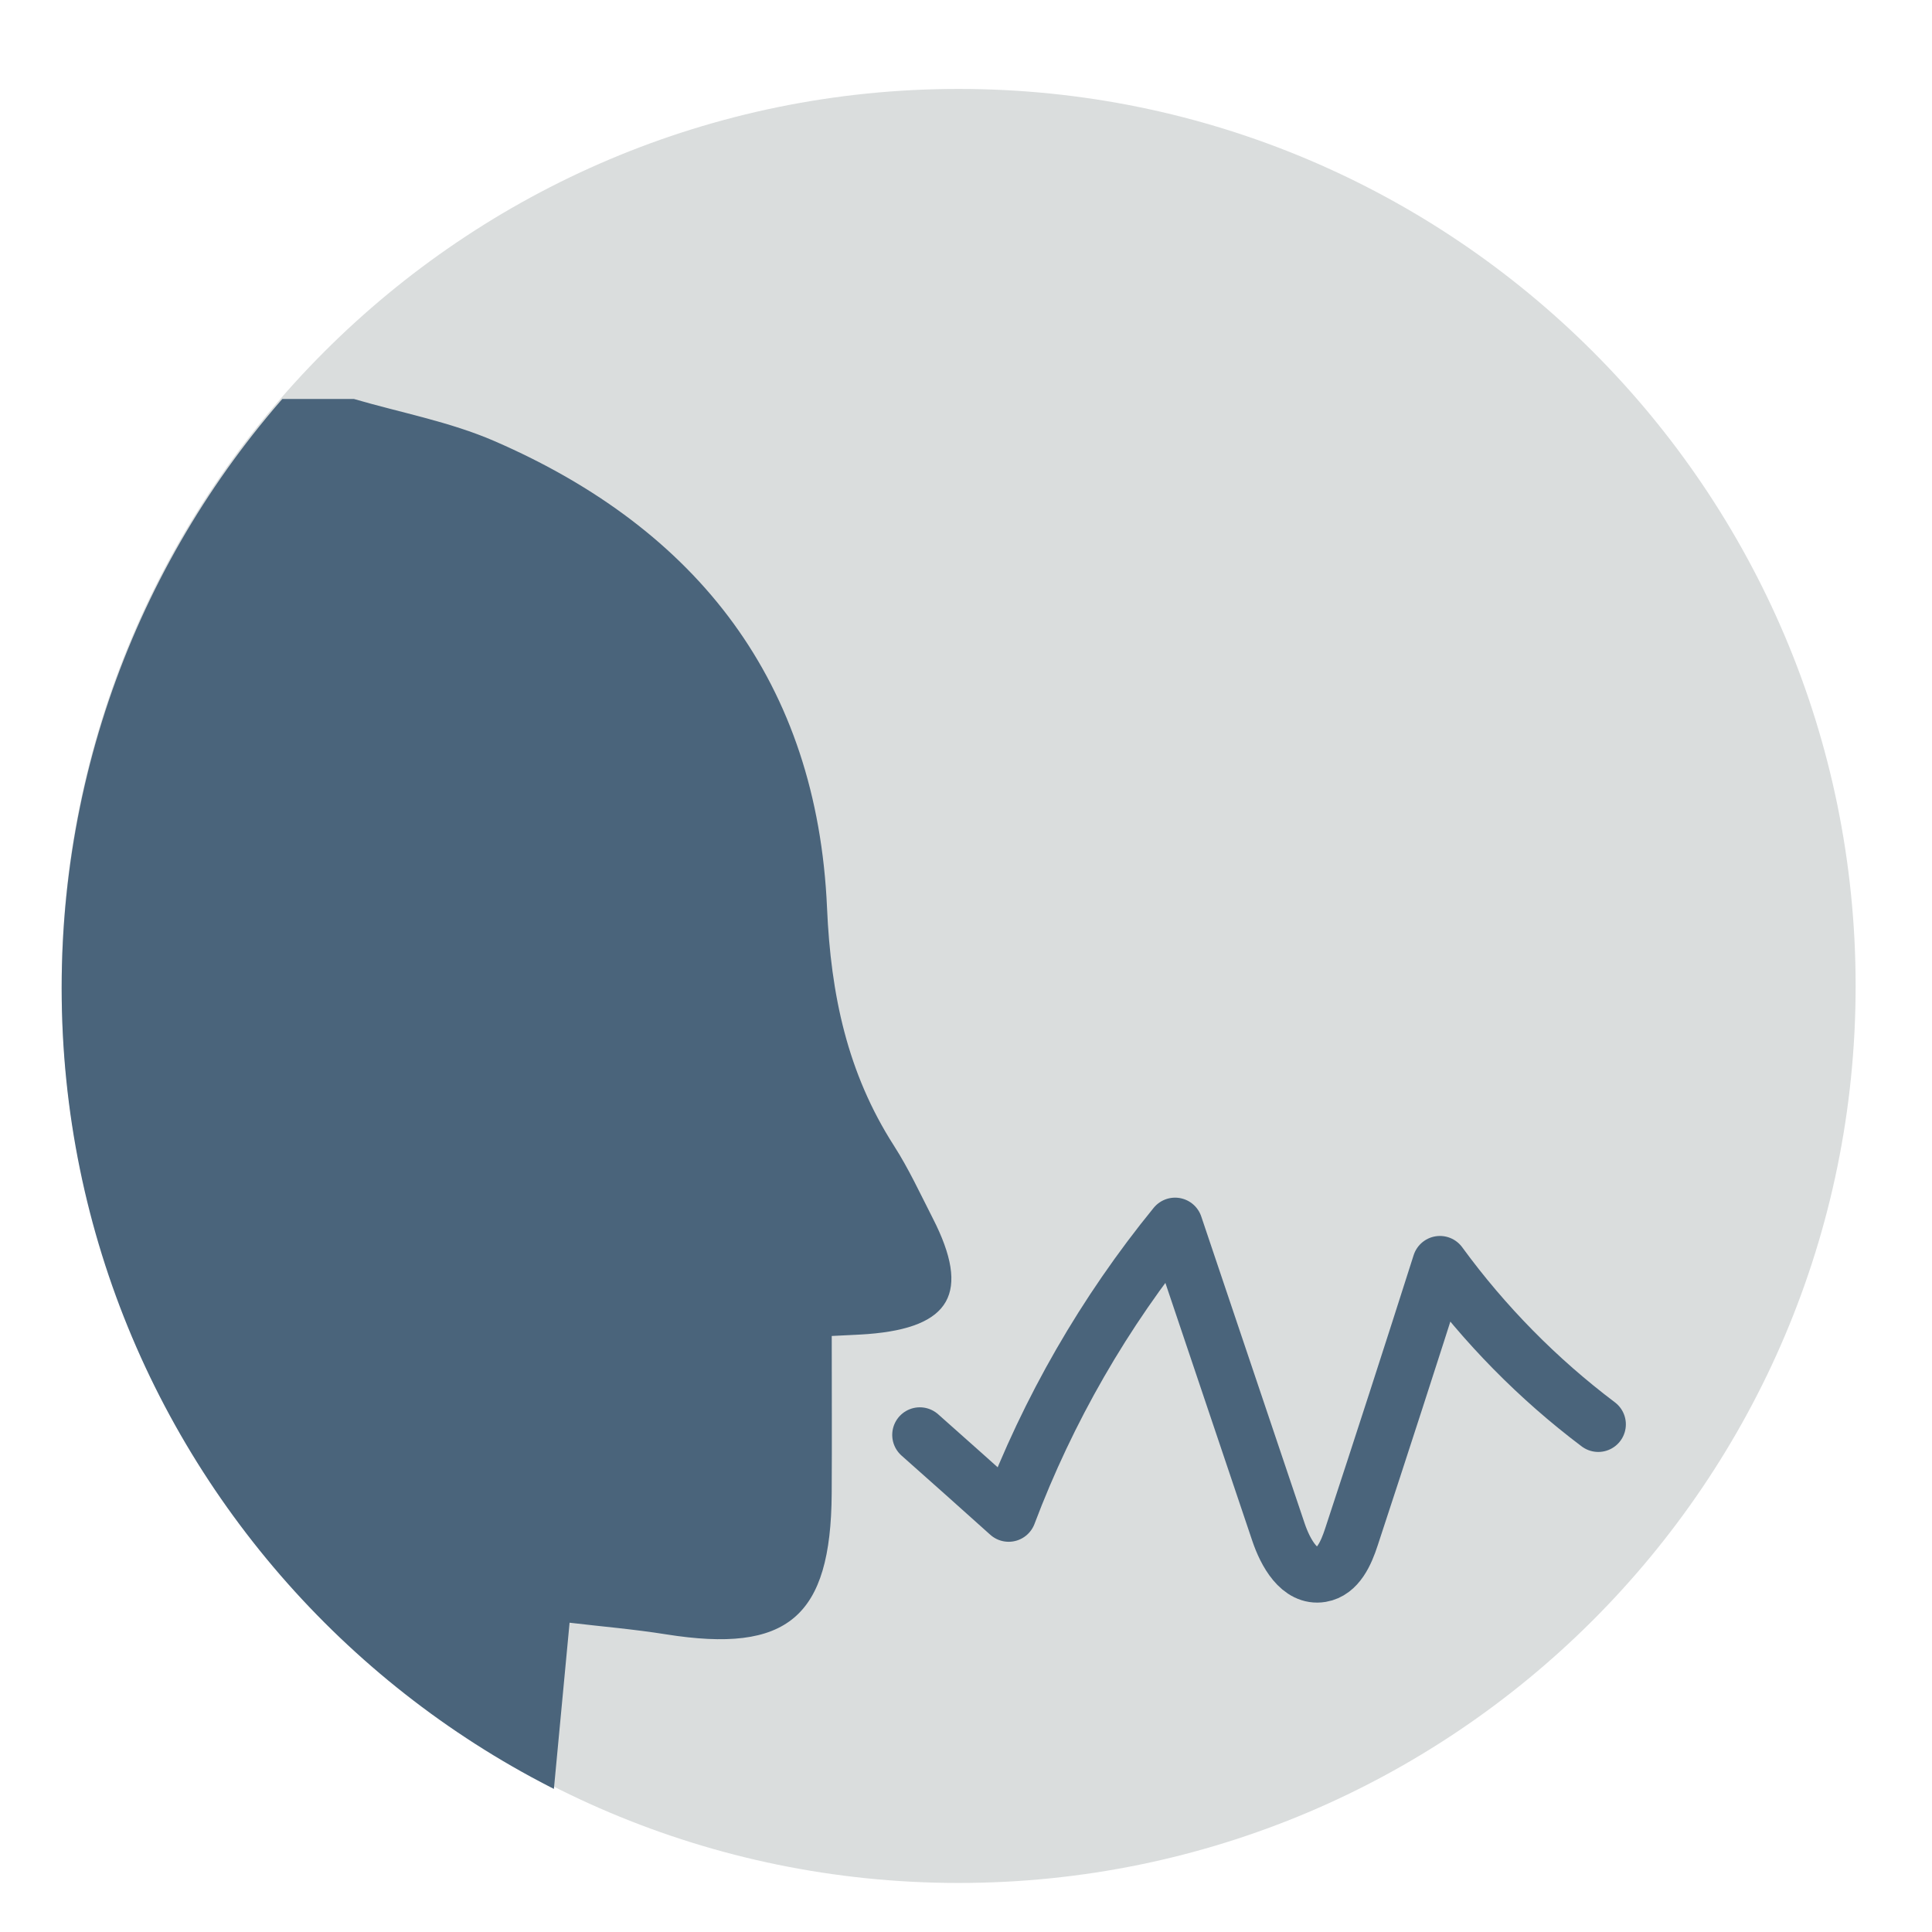 <?xml version="1.0" encoding="utf-8"?>
<!-- Generator: Adobe Illustrator 16.0.0, SVG Export Plug-In . SVG Version: 6.00 Build 0)  -->
<!DOCTYPE svg PUBLIC "-//W3C//DTD SVG 1.1//EN" "http://www.w3.org/Graphics/SVG/1.1/DTD/svg11.dtd">
<svg version="1.1" id="Layer_1" xmlns="http://www.w3.org/2000/svg" xmlns:xlink="http://www.w3.org/1999/xlink" x="0px" y="0px"
	 width="140px" height="140px" viewBox="0 0 140 140" enable-background="new 0 0 140 140" xml:space="preserve">
<path fill="#DADDDD" d="M134.466,71.444c0,35.898-29.101,65.002-65,65.002c-35.897,0-64.998-29.104-64.998-65.002
	c0-35.899,29.101-65,64.998-65C105.365,6.444,134.466,35.545,134.466,71.444"/>
<path fill="none" stroke="#4A647B" stroke-width="4" stroke-linecap="round" stroke-linejoin="round" stroke-miterlimit="10" d="
	M66.654,103.979c2.153,1.908,4.299,3.823,6.438,5.744c2.856-7.568,6.945-14.668,12.059-20.937c2.496,7.409,4.993,14.821,7.489,22.23
	c0.51,1.512,1.527,3.355,3.102,3.089c1.211-0.203,1.803-1.556,2.184-2.722c2.171-6.598,4.309-13.203,6.417-19.821
	c3.226,4.418,7.104,8.359,11.473,11.651"/>
<g>
	<defs>
		<path id="SVGID_1_" d="M4.468,71.608c0,35.899,29.101,65.002,65,65.002c35.897,0,65-29.103,65-65.002c0-35.899-29.103-65-65-65
			C33.569,6.608,4.468,35.709,4.468,71.608"/>
	</defs>
	<clipPath id="SVGID_2_">
		<use xlink:href="#SVGID_1_"  overflow="visible"/>
	</clipPath>
	<path clip-path="url(#SVGID_2_)" fill="#4A647B" d="M35.819,31.959c14.78,6.41,23.398,17.55,24.111,33.834
		c0.274,6.292,1.471,11.961,4.849,17.229c1.07,1.667,1.908,3.487,2.813,5.256c2.758,5.396,1.334,7.925-4.707,8.393
		c-0.653,0.051-1.308,0.069-2.614,0.139c0,3.865,0.02,7.643-0.003,11.418c-0.056,8.974-3.194,11.606-12.019,10.2
		c-2.323-0.37-4.672-0.567-6.975-0.84c-0.435,4.604-0.852,9.025-1.268,13.447h-3.191c-8.265-1.585-16.528-3.181-24.796-4.751
		c-4.149-0.789-8.281-1.806-12.469-2.218c-3.893-0.381-4.786-2.458-4.723-5.864c0.113-6.235,0.144-12.479-0.053-18.711
		c-0.049-1.536-0.729-3.375-1.748-4.507c-10.377-11.545-13.49-24.901-8.638-39.443c4.866-14.586,15.44-23.32,30.769-25.981
		c0.332-0.058,0.61-0.427,0.913-0.65h9.574C29.044,29.906,32.593,30.56,35.819,31.959"/>
</g>
</svg>
